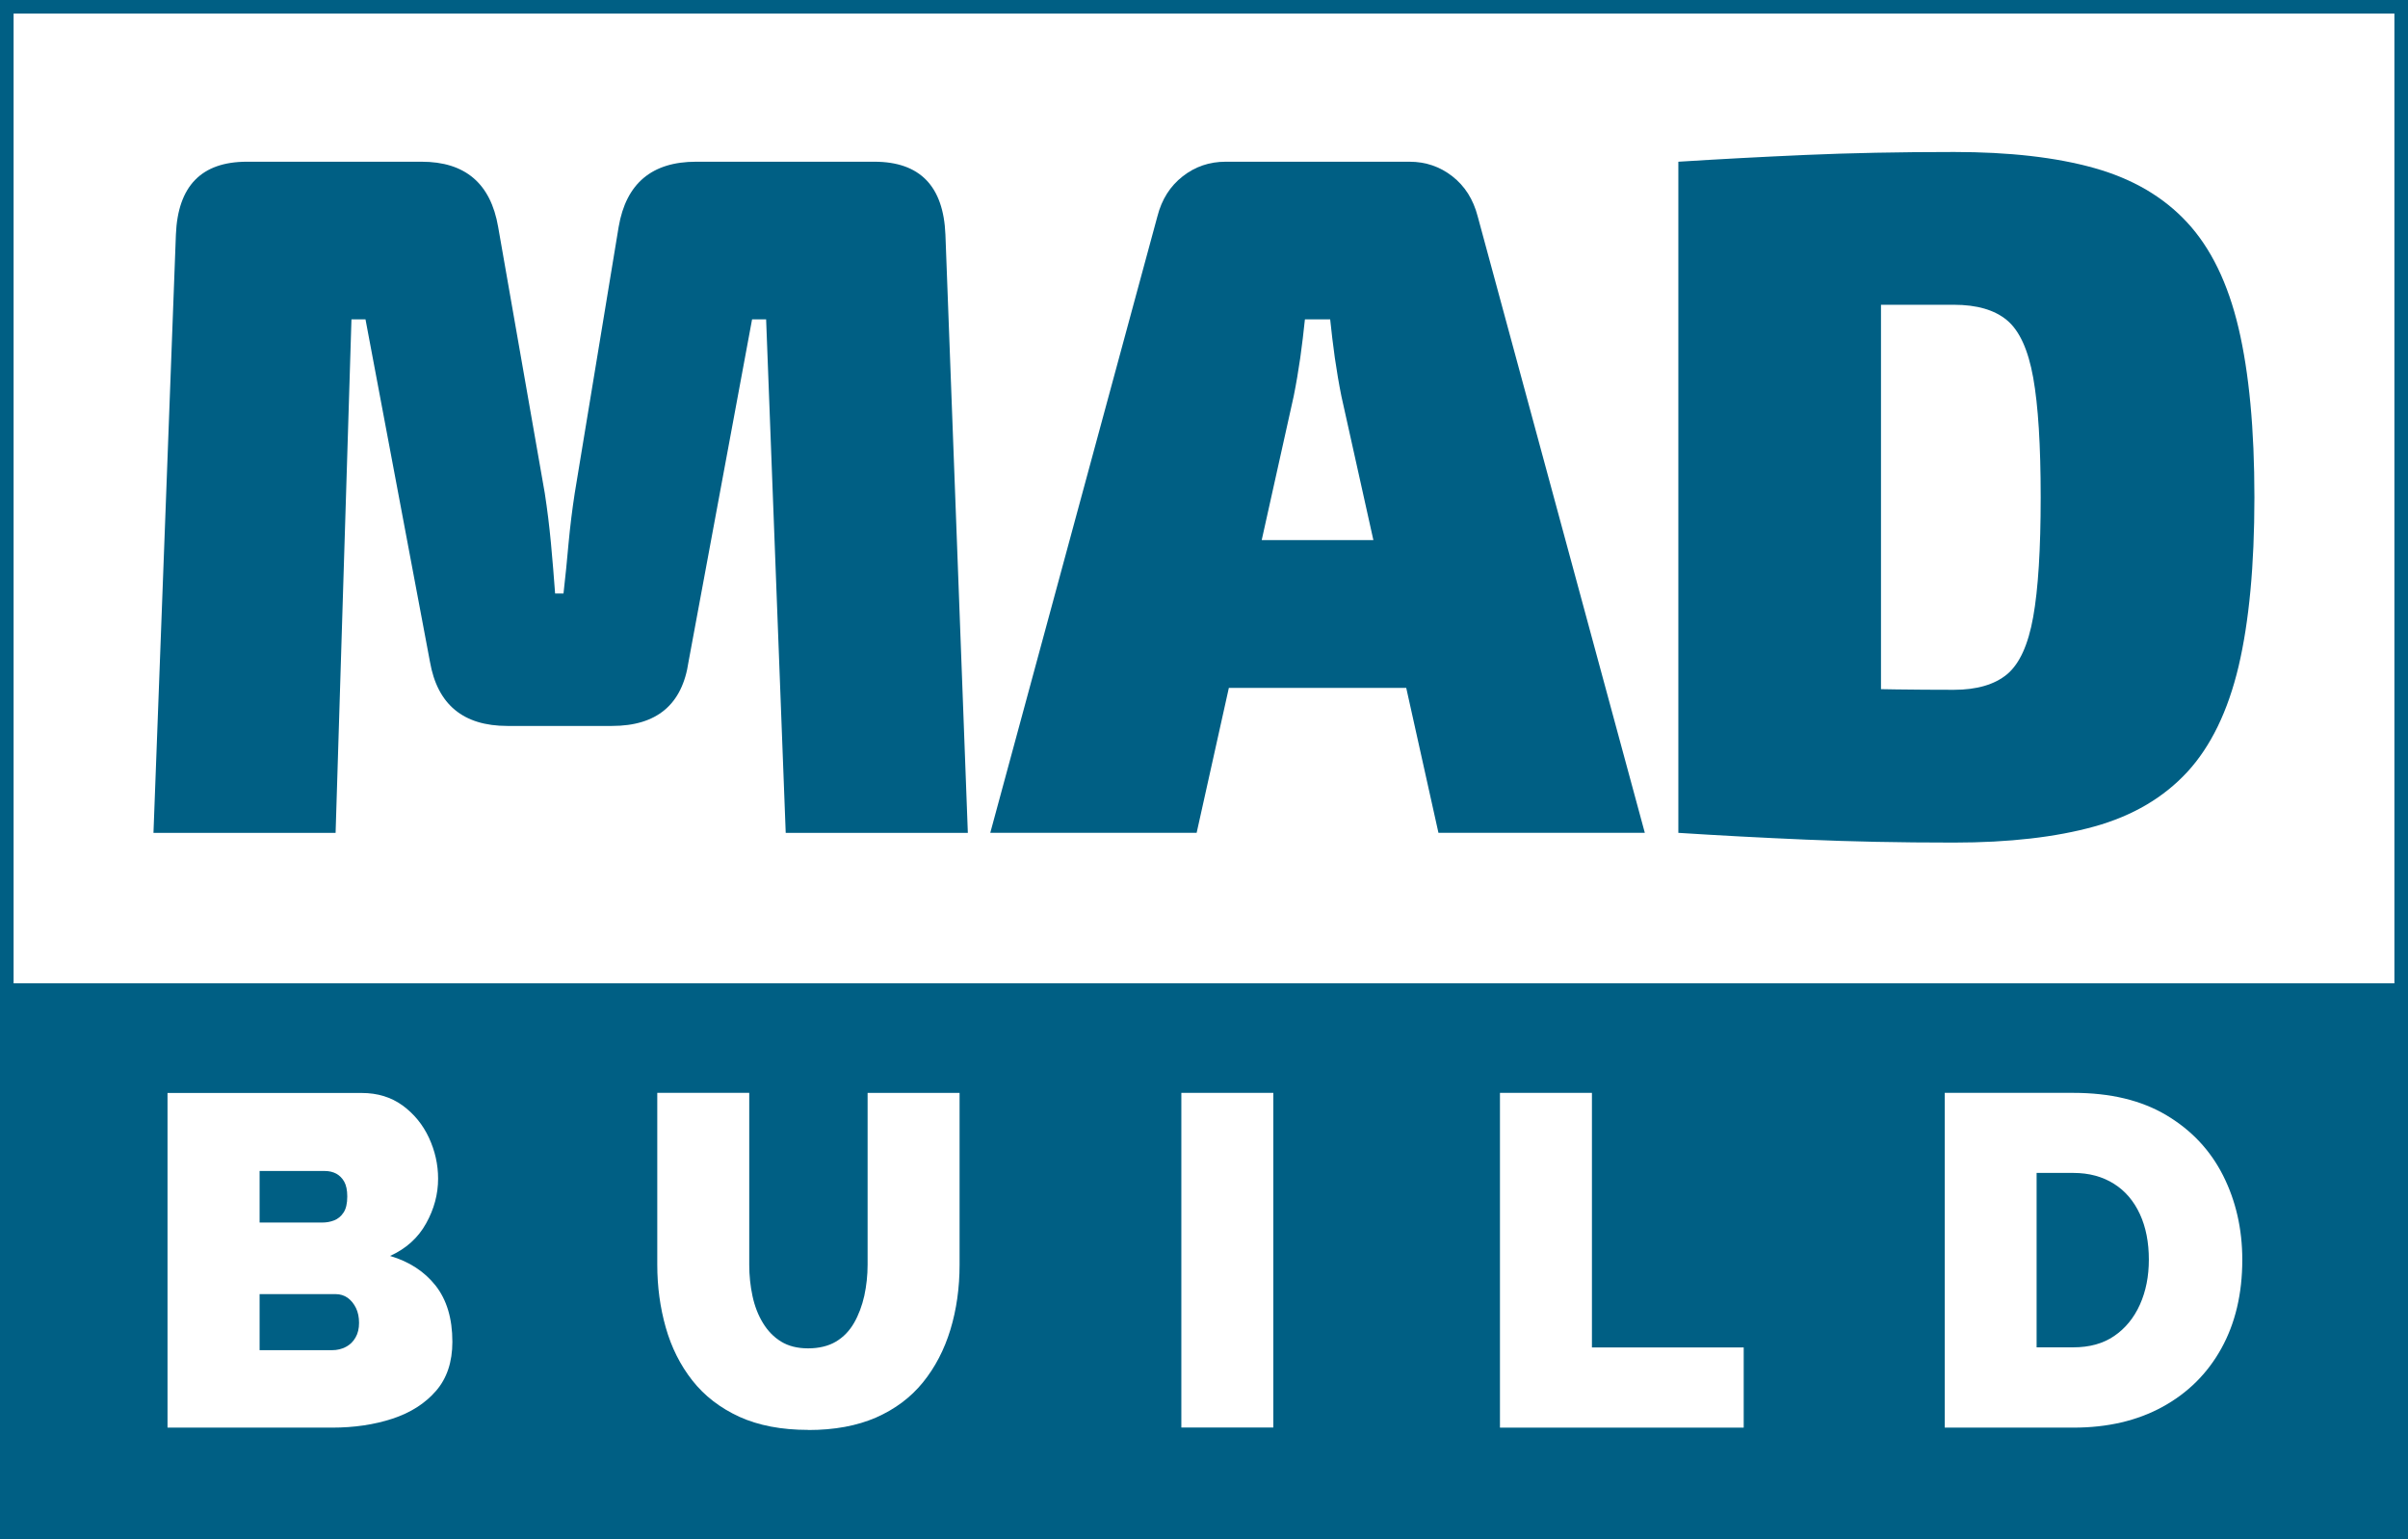 <?xml version="1.0" encoding="UTF-8"?>
<svg id="Layer_4" data-name="Layer 4" xmlns="http://www.w3.org/2000/svg" viewBox="0 0 212.6 135.92"><rect x="0" y="0" width="212.6" height="135.92" fill="#808080" stroke="none"/>
  <defs>
    <style>
      .cls-1, .cls-2 {
        stroke: #005f84;
        stroke-miterlimit: 10;
        stroke-width: 1.2px;
      }

      .cls-1, .cls-3 {
        fill: #005f84;
      }

      .cls-2, .cls-4 {
        fill: #fff;
      }

      .cls-4, .cls-3 {
        stroke-width: 0px;
      }
    </style>
  </defs>
  <rect class="cls-2" x=".6" y=".6" width="211.4" height="86.83"/>
  <g>
    <path class="cls-3" d="m77.2,14.28c4.01,0,6.1,2.15,6.27,6.44l1.98,52.82h-16.08l-1.73-45.34h-1.24l-5.61,30.23c-.55,3.78-2.8,5.67-6.76,5.67h-9.23c-3.9,0-6.18-1.89-6.84-5.67l-5.69-30.23h-1.24l-1.4,45.34H13.55l1.98-52.82c.17-4.29,2.25-6.44,6.27-6.44h15.42c3.85,0,6.1,1.92,6.76,5.75l4.12,23.53c.22,1.43.4,2.89.54,4.38.14,1.49.26,2.98.37,4.47h.74c.17-1.49.32-2.98.45-4.47.14-1.49.32-2.95.54-4.38l3.88-23.53c.66-3.84,2.94-5.75,6.84-5.75h15.75Z"/>
    <path class="cls-3" d="m124.44,14.28c1.43,0,2.69.43,3.79,1.29,1.1.86,1.84,2.03,2.23,3.52l14.76,54.45h-18.22l-8.57-38.56c-.22-1.09-.41-2.22-.58-3.39-.16-1.17-.3-2.3-.41-3.39h-2.23c-.11,1.09-.25,2.22-.41,3.39-.17,1.17-.36,2.3-.58,3.39l-8.57,38.56h-18.22l14.76-54.45c.38-1.49,1.13-2.66,2.23-3.52,1.1-.86,2.36-1.29,3.79-1.29h16.24Zm7.01,33.41v13.05h-30.26v-13.05h30.26Z"/>
    <path class="cls-3" d="m172.5,13.42c4.89,0,9.03.47,12.41,1.42,3.38.95,6.11,2.55,8.2,4.81,2.09,2.26,3.6,5.37,4.53,9.32.93,3.95,1.4,8.93,1.4,14.94s-.47,10.99-1.4,14.94c-.94,3.95-2.45,7.06-4.53,9.32-2.09,2.26-4.82,3.87-8.2,4.81-3.38.94-7.52,1.42-12.41,1.42s-9.07-.09-13.03-.26-7.72-.37-11.29-.6l7.25-13.23c1.92.23,4.36.39,7.3.47,2.94.08,6.2.13,9.77.13,2.03,0,3.6-.46,4.7-1.37,1.1-.92,1.87-2.6,2.31-5.07.44-2.46.66-5.98.66-10.56s-.22-8.1-.66-10.56c-.44-2.46-1.21-4.15-2.31-5.07-1.1-.92-2.67-1.37-4.7-1.37h-8.86c-2.56,0-5.04-.03-7.46-.09l-8-12.54c3.63-.23,7.38-.43,11.25-.6s8.23-.26,13.07-.26Zm-6.43.86v59.26h-17.89V14.28h17.89Z"/>
  </g>
  <rect class="cls-1" x=".6" y="87.43" width="211.4" height="47.89"/>
  <g>
    <path class="cls-4" d="m39.94,118.48c0,1.78-.48,3.22-1.44,4.33-.96,1.11-2.24,1.93-3.85,2.46-1.61.53-3.39.79-5.33.79h-14.53v-29.55h17.15c1.39,0,2.59.37,3.6,1.1,1.01.74,1.79,1.69,2.33,2.85.54,1.17.81,2.37.81,3.62,0,1.36-.35,2.68-1.06,3.95-.71,1.28-1.77,2.23-3.18,2.87,1.69.5,3.03,1.37,4.02,2.62.98,1.25,1.48,2.9,1.48,4.95Zm-17.02-15.07v4.54h5.54c.36,0,.71-.06,1.04-.19.33-.13.61-.35.83-.69.22-.33.33-.8.33-1.42,0-.55-.09-.99-.27-1.31-.18-.32-.42-.55-.71-.71-.29-.15-.62-.23-.98-.23h-5.79Zm8.78,13.4c0-.5-.09-.94-.27-1.31s-.42-.67-.73-.9c-.31-.22-.67-.33-1.08-.33h-6.7v4.95h6.41c.44,0,.85-.1,1.21-.29.36-.19.65-.47.85-.83.21-.36.31-.79.31-1.29Z"/>
    <path class="cls-4" d="m71.35,126.26c-2.36,0-4.38-.39-6.08-1.16-1.69-.78-3.07-1.84-4.14-3.2-1.07-1.36-1.85-2.92-2.35-4.68s-.75-3.61-.75-5.55v-15.17h8.12v15.17c0,.97.1,1.9.29,2.78.19.89.5,1.68.92,2.37.42.69.95,1.24,1.6,1.64.65.4,1.45.6,2.39.6s1.79-.2,2.46-.6c.67-.4,1.2-.96,1.6-1.66s.7-1.5.9-2.39c.19-.89.29-1.8.29-2.74v-15.17h8.12v15.17c0,2.05-.27,3.96-.81,5.74-.54,1.77-1.35,3.33-2.43,4.66-1.08,1.33-2.46,2.36-4.14,3.1-1.68.73-3.67,1.1-5.97,1.1Z"/>
    <path class="cls-4" d="m104.3,126.05v-29.55h8.12v29.55h-8.12Z"/>
    <path class="cls-4" d="m132.43,126.05v-29.55h8.12v22.48h13.4v7.08h-21.52Z"/>
    <path class="cls-4" d="m171.7,126.05v-29.55h11.36c3.27,0,6.01.66,8.22,1.98,2.21,1.32,3.87,3.09,5,5.33,1.12,2.23,1.69,4.71,1.69,7.43,0,3-.62,5.61-1.85,7.83-1.23,2.22-2.97,3.94-5.2,5.16-2.23,1.22-4.85,1.83-7.85,1.83h-11.36Zm18.02-14.82c0-1.53-.26-2.87-.79-4.02-.53-1.15-1.29-2.05-2.29-2.68s-2.19-.96-3.58-.96h-3.25v15.4h3.25c1.42,0,2.62-.33,3.6-1,.98-.67,1.74-1.59,2.27-2.77.53-1.18.79-2.5.79-3.97Z"/>
  </g>
</svg>